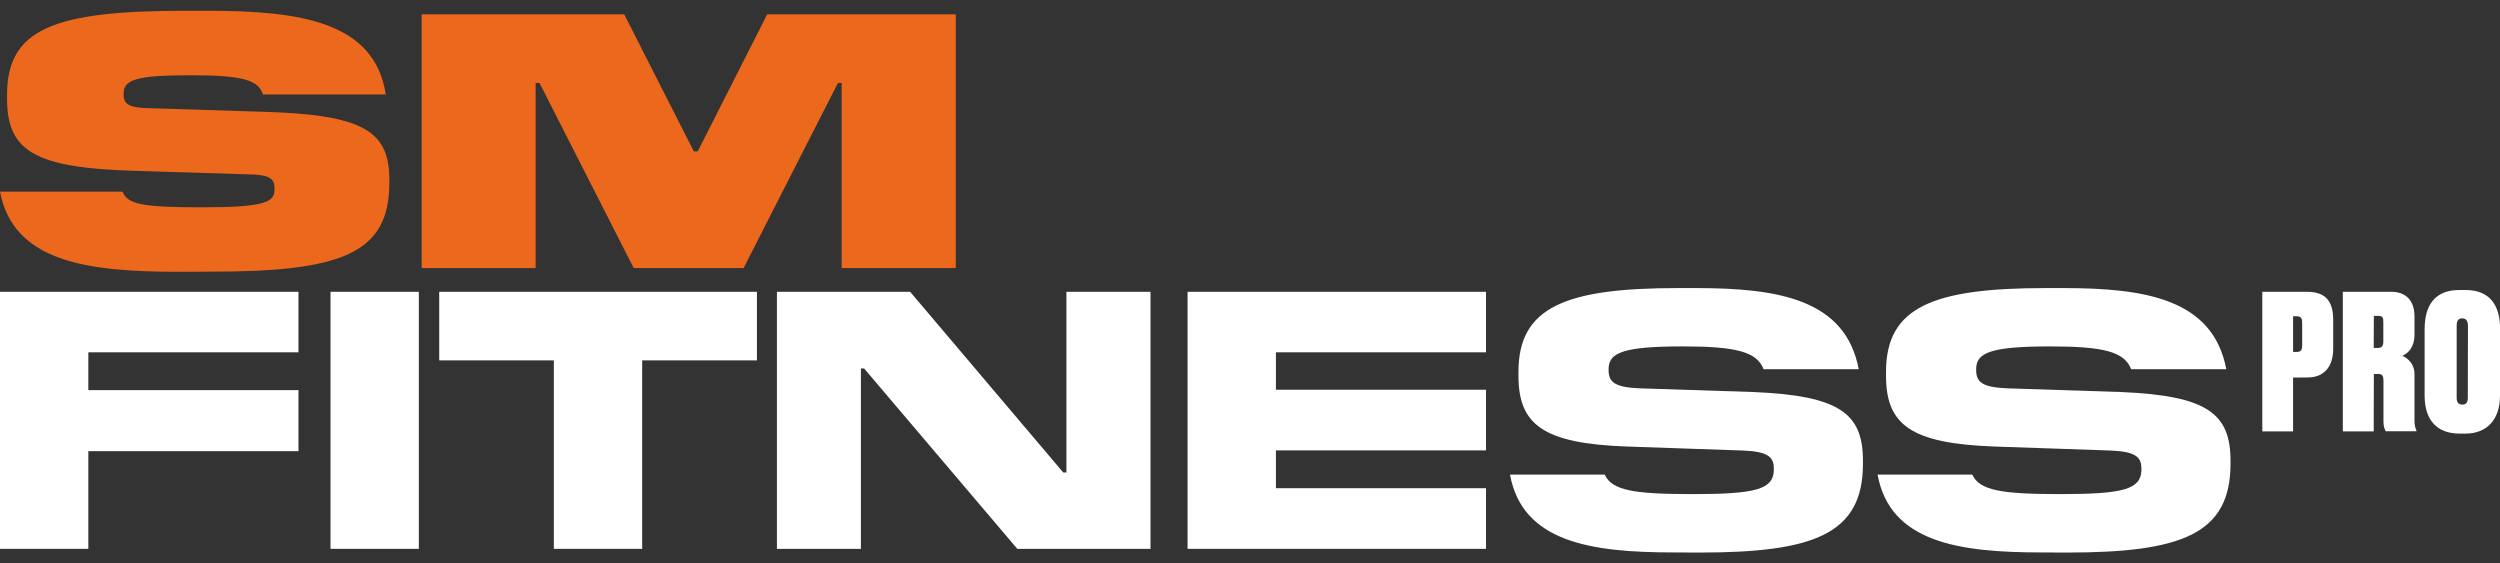<?xml version="1.0" encoding="UTF-8"?> <svg xmlns="http://www.w3.org/2000/svg" xmlns:xlink="http://www.w3.org/1999/xlink" version="1.1" id="_Слой_1" x="0px" y="0px" viewBox="0 0 195 43.93" style="enable-background:new 0 0 195 43.93;" xml:space="preserve"><rect x="0" y="0" width="195" height="43.93" fill="#333333" stroke="none"/> <style type="text/css"> .st0{fill:#EB681C;} .st1{fill:#FFFFFF;} </style> <g> <path class="st0" d="M13.88,21.2c-7.2,0-12.84-0.82-13.88-6.25h9.55c0.42,0.99,1.54,1.22,6.17,1.22c4.98,0,5.69-0.4,5.69-1.39 v-0.11c0-0.76-0.42-1.05-2.08-1.07l-8.96-0.28c-7.83-0.23-9.82-1.64-9.82-5.63V7.4c0-5.17,3.68-6.56,13.91-6.56h1.75 c7.18,0,13.02,0.85,13.88,6.53h-9.58c-0.36-1.07-1.36-1.5-5.63-1.5S9.64,6.21,9.64,7.31v0.06c0,0.76,0.42,1.05,2.08,1.07l8.84,0.28 c7.92,0.23,9.81,1.56,9.81,5.34v0.2c0,5.51-3.71,6.93-13.91,6.93L13.88,21.2L13.88,21.2z"></path> <polygon class="st0" points="74.55,20.91 65.65,20.91 65.65,6.47 65.36,6.47 58,20.91 49.43,20.91 42.08,6.47 41.78,6.47 41.78,20.91 32.89,20.91 32.89,1.12 48.69,1.12 54.12,11.81 54.42,11.81 59.84,1.12 74.55,1.12 "></polygon> <polygon class="st1" points="6.89,42.81 0,42.81 0,22.76 23.28,22.76 23.28,27.48 6.89,27.48 6.89,30.43 23.28,30.43 23.28,35.19 6.89,35.19 "></polygon> <rect x="25.78" y="22.76" class="st1" width="6.89" height="20.05"></rect> <polygon class="st1" points="50.09,42.81 43.2,42.81 43.2,28.11 34.26,28.11 34.26,22.76 59.04,22.76 59.04,28.11 50.09,28.11 "></polygon> <polygon class="st1" points="89.74,42.81 79.35,42.81 67.4,28.74 67.15,28.74 67.15,42.81 60.6,42.81 60.6,22.76 70.99,22.76 82.93,36.85 83.18,36.85 83.18,22.76 89.74,22.76 "></polygon> <polygon class="st1" points="115.91,42.81 92.63,42.81 92.63,22.76 115.91,22.76 115.91,27.48 99.52,27.48 99.52,30.4 115.91,30.4 115.91,35.13 99.52,35.13 99.52,38.08 115.91,38.08 "></polygon> <path class="st1" d="M130.56,43.09c-6.47,0-11.81-0.8-12.78-6.07h7.39c0.56,1.23,2.25,1.52,6.86,1.52c4.92,0,6.28-0.37,6.33-1.86 v-0.14c0-0.92-0.5-1.32-2.42-1.4l-9-0.31c-6.61-0.23-8.5-1.72-8.5-5.53V29c0-5.04,3.64-6.53,12.45-6.53h1.39 c6.39,0,11.67,0.86,12.7,6.33h-7.42c-0.53-1.38-2.19-1.78-6.31-1.78c-4.75,0-5.78,0.52-5.78,1.78v0.06c0,0.92,0.44,1.35,2.42,1.43 l8.92,0.29c6.67,0.29,8.5,1.66,8.5,5.36v0.23c0,5.5-3.83,6.93-12.78,6.93L130.56,43.09L130.56,43.09z"></path> <path class="st1" d="M159.23,43.09c-6.47,0-11.81-0.8-12.78-6.07h7.39c0.56,1.23,2.25,1.52,6.86,1.52c4.92,0,6.28-0.37,6.33-1.86 v-0.14c0-0.92-0.5-1.32-2.42-1.4l-9-0.31c-6.61-0.23-8.5-1.72-8.5-5.53V29c0-5.04,3.64-6.53,12.45-6.53h1.39 c6.39,0,11.67,0.86,12.7,6.33h-7.42c-0.53-1.38-2.19-1.78-6.31-1.78c-4.75,0-5.78,0.52-5.78,1.78v0.06c0,0.92,0.44,1.35,2.42,1.43 l8.92,0.29c6.67,0.29,8.5,1.66,8.5,5.36v0.23c0,5.5-3.83,6.93-12.78,6.93L159.23,43.09L159.23,43.09z"></path> <path class="st1" d="M178.86,27.45h0.29c0.35,0,0.42-0.19,0.42-0.53v-1.71c0-0.34-0.06-0.54-0.42-0.54h-0.29V27.45L178.86,27.45z M178.86,29.45v4.2h-2.4V22.76h3.48c1.45,0,2.05,0.73,2.05,2.19v2.25c0,1.42-0.73,2.24-1.98,2.24L178.86,29.45L178.86,29.45z"></path> <path class="st1" d="M185.15,27.14h0.31c0.31,0,0.44-0.13,0.44-0.53v-1.46c0-0.39-0.06-0.51-0.39-0.51h-0.35L185.15,27.14 L185.15,27.14L185.15,27.14z M185.15,33.65h-2.41V22.76h3.79c1.07,0,1.8,0.63,1.8,1.92v1.43c0,1.01-0.53,1.46-0.95,1.65 c0.41,0.16,0.95,0.61,0.95,1.42v3.6c0,0.41,0.07,0.63,0.15,0.79v0.07h-2.38c-0.1-0.13-0.19-0.38-0.19-0.78v-3.16 c0-0.36-0.07-0.53-0.41-0.53h-0.34L185.15,33.65L185.15,33.65z"></path> <path class="st1" d="M192.5,25.44c0-0.41-0.15-0.61-0.44-0.61c-0.34,0-0.44,0.21-0.44,0.61v5.58c0,0.34,0.12,0.54,0.45,0.54 c0.31,0,0.42-0.21,0.42-0.54L192.5,25.44L192.5,25.44z M195,30.86c0,1.89-1.04,2.96-2.69,2.96h-0.47c-1.77,0-2.72-1.07-2.72-2.96 v-5.17c0-1.87,0.79-3.07,2.71-3.07h0.47c1.93,0,2.71,1.21,2.71,3.07L195,30.86L195,30.86z"></path> </g> </svg> 